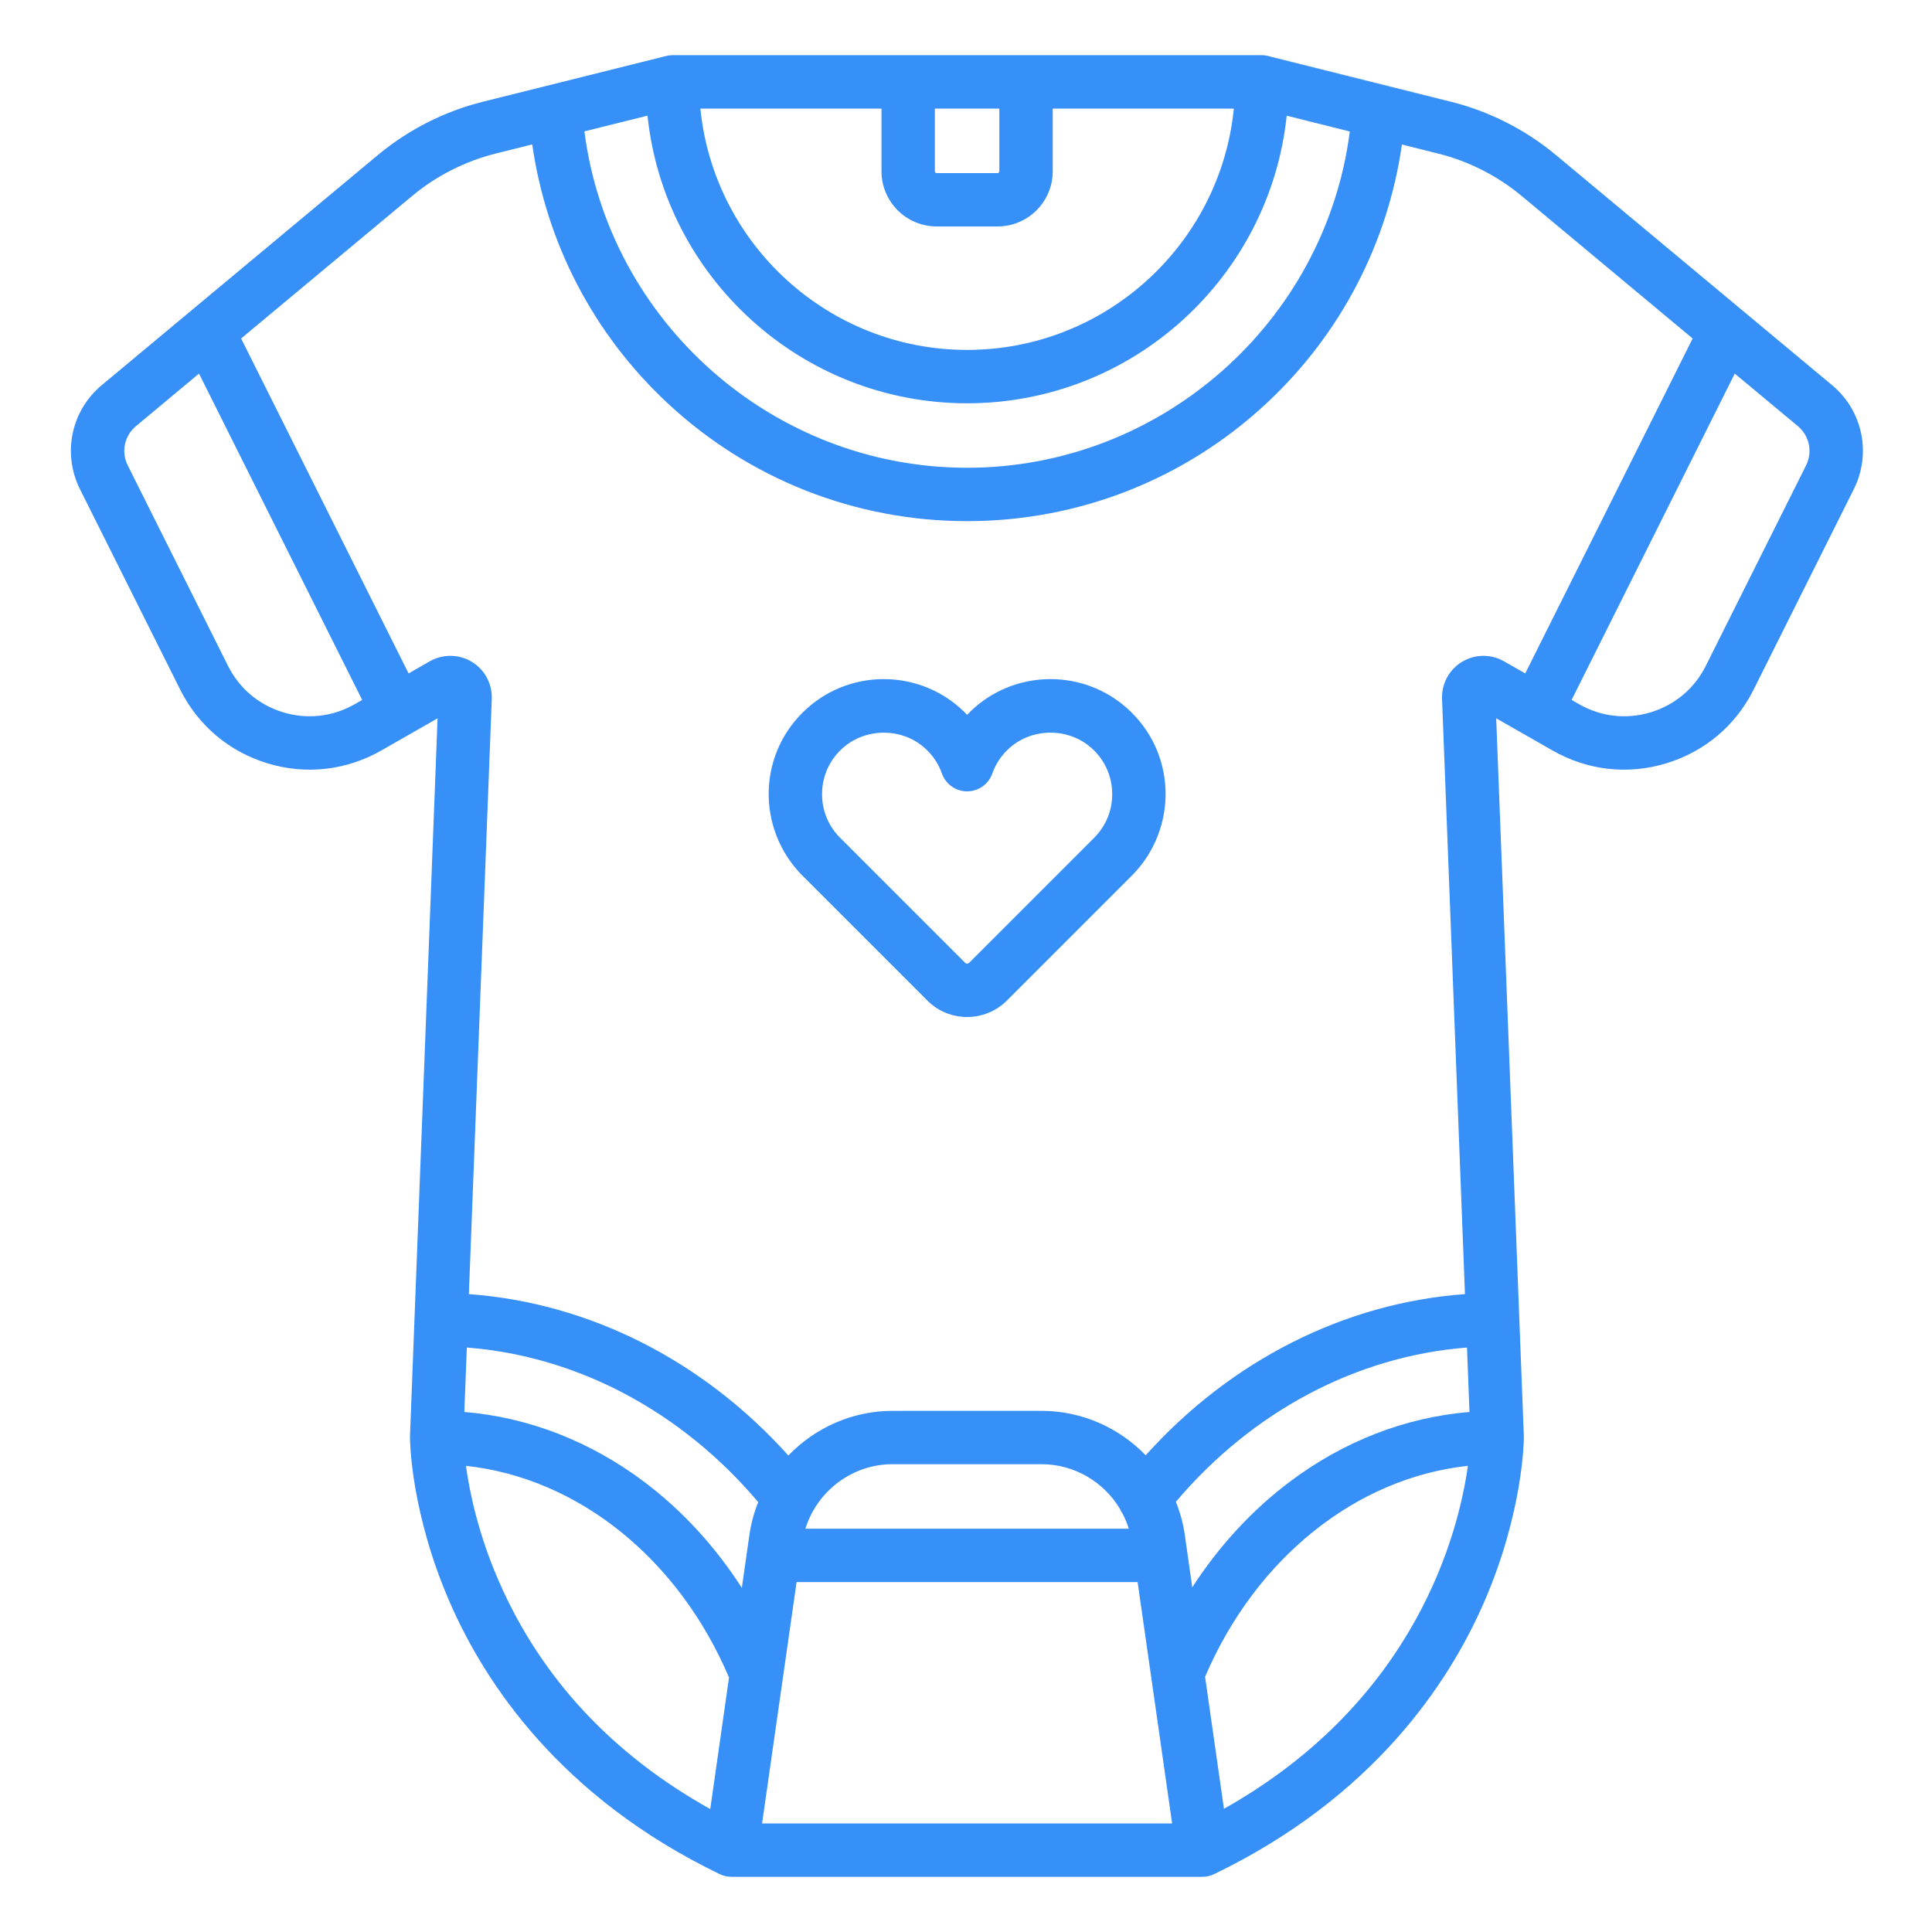 <svg width="35" height="35" viewBox="0 0 35 35" fill="none" xmlns="http://www.w3.org/2000/svg">
<path d="M20.409 12.823C19.63 12.134 18.45 12.129 17.665 12.811C17.615 12.855 17.566 12.901 17.52 12.95C17.474 12.901 17.426 12.855 17.375 12.811C16.59 12.129 15.411 12.134 14.632 12.823C14.195 13.209 13.944 13.742 13.926 14.323C13.909 14.896 14.131 15.456 14.536 15.862L16.801 18.127C16.999 18.325 17.26 18.424 17.52 18.424C17.781 18.424 18.041 18.325 18.24 18.127L20.505 15.862C20.91 15.456 21.132 14.896 21.115 14.323C21.097 13.742 20.846 13.209 20.409 12.823ZM19.821 15.178L17.556 17.443C17.536 17.463 17.504 17.463 17.485 17.443L15.22 15.178C14.999 14.957 14.883 14.664 14.893 14.352C14.902 14.041 15.037 13.755 15.272 13.547C15.479 13.365 15.745 13.273 16.011 13.273C16.273 13.273 16.536 13.362 16.741 13.541C16.891 13.671 17 13.83 17.064 14.014C17.133 14.207 17.315 14.336 17.52 14.336H17.52C17.725 14.336 17.908 14.207 17.976 14.014C18.041 13.83 18.15 13.671 18.299 13.541C18.713 13.181 19.358 13.184 19.769 13.547C20.004 13.755 20.139 14.041 20.148 14.352C20.158 14.664 20.042 14.957 19.821 15.178Z" fill="#378FF8"/>
<path d="M33.189 6.977L28.183 2.805C27.636 2.35 26.982 2.018 26.292 1.845L23.013 1.025C22.964 1.009 22.913 1 22.859 1H12.181C12.141 1 12.102 1.005 12.065 1.015C12.065 1.015 8.741 1.845 8.741 1.845C8.051 2.018 7.397 2.35 6.85 2.805L1.844 6.977C1.288 7.44 1.126 8.216 1.449 8.863L3.265 12.494C3.59 13.144 4.152 13.618 4.848 13.829C5.544 14.04 6.275 13.957 6.907 13.596L7.927 13.013L7.427 26.023C7.427 26.027 7.427 26.04 7.427 26.044C7.427 26.098 7.439 27.388 8.14 29.008C8.783 30.495 10.156 32.56 13.039 33.952C13.107 33.984 13.178 34 13.249 34C13.249 34 21.785 34 21.786 34L21.791 34C21.859 33.999 21.928 33.983 21.994 33.952C24.877 32.56 26.249 30.495 26.893 29.008C27.593 27.388 27.606 26.098 27.606 26.044C27.606 26.04 27.606 26.027 27.606 26.023L27.105 13.013L28.126 13.596C28.757 13.957 29.488 14.04 30.184 13.829C30.88 13.618 31.443 13.144 31.768 12.494L33.583 8.863C33.907 8.216 33.745 7.44 33.189 6.977ZM17.52 7.306C20.523 7.306 23.003 5.02 23.31 2.096L24.453 2.382C24.01 5.829 21.039 8.474 17.52 8.474C14 8.474 11.03 5.829 10.587 2.38L11.73 2.095C12.036 5.019 14.516 7.306 17.52 7.306ZM18.104 1.967V3.103C18.104 3.121 18.09 3.136 18.072 3.136H16.968C16.95 3.136 16.936 3.121 16.936 3.103V1.967H18.104ZM15.969 1.967V3.103C15.969 3.654 16.417 4.102 16.968 4.102H18.072C18.623 4.102 19.071 3.654 19.071 3.103V1.967H22.352C22.108 4.418 20.034 6.339 17.52 6.339C15.006 6.339 12.932 4.418 12.688 1.967H15.969ZM5.129 12.904C4.69 12.771 4.335 12.472 4.13 12.061L2.314 8.43C2.192 8.187 2.253 7.894 2.463 7.72L3.605 6.768L6.561 12.68L6.427 12.757C6.029 12.984 5.568 13.037 5.129 12.904ZM26.621 25.579C25.457 25.676 24.338 26.11 23.359 26.848C22.676 27.363 22.082 28.01 21.599 28.756L21.464 27.807C21.434 27.598 21.379 27.397 21.302 27.207C22.692 25.564 24.58 24.566 26.576 24.412L26.621 25.579ZM20.286 27.33C20.3 27.362 20.317 27.393 20.337 27.422C20.383 27.508 20.42 27.599 20.449 27.694H14.591C14.801 27.013 15.439 26.525 16.169 26.525H18.871C19.463 26.526 19.994 26.846 20.286 27.33ZM13.576 27.807L13.439 28.766C12.956 28.015 12.36 27.365 11.674 26.848C10.694 26.11 9.576 25.676 8.412 25.579L8.457 24.412C10.456 24.566 12.345 25.567 13.736 27.212C13.66 27.401 13.606 27.6 13.576 27.807ZM9.045 28.664C8.665 27.798 8.507 27.033 8.441 26.555C10.464 26.773 12.287 28.226 13.207 30.39L12.867 32.773C11.091 31.781 9.807 30.401 9.045 28.664ZM13.806 33.033L14.431 28.661H20.609L21.234 33.033H13.806ZM22.173 32.768L21.831 30.377C22.753 28.22 24.573 26.773 26.592 26.555C26.424 27.76 25.657 30.81 22.173 32.768ZM26.485 11.99C26.252 12.131 26.114 12.388 26.124 12.66L26.539 23.444C24.361 23.602 22.302 24.643 20.755 26.364C20.274 25.866 19.601 25.559 18.871 25.559H16.169C15.437 25.559 14.763 25.868 14.282 26.368C12.734 24.645 10.673 23.603 8.494 23.444L8.909 12.66C8.919 12.388 8.781 12.131 8.548 11.99C8.315 11.849 8.023 11.845 7.786 11.98L7.402 12.2L4.368 6.132L7.469 3.548C7.905 3.185 8.425 2.921 8.975 2.783L9.642 2.616C9.897 4.403 10.751 6.047 12.082 7.293C13.562 8.678 15.493 9.441 17.52 9.441C19.547 9.441 21.478 8.679 22.957 7.294C24.289 6.048 25.142 4.404 25.397 2.618L26.058 2.783C26.607 2.921 27.128 3.185 27.564 3.548L30.664 6.132L27.631 12.2L27.246 11.98C27.01 11.845 26.718 11.849 26.485 11.99ZM32.719 8.43L30.903 12.061C30.698 12.472 30.343 12.771 29.904 12.904C29.465 13.037 29.004 12.985 28.606 12.757L28.471 12.68L31.427 6.768L32.57 7.72C32.779 7.894 32.84 8.187 32.719 8.43Z" fill="#378FF8"/>
</svg>

